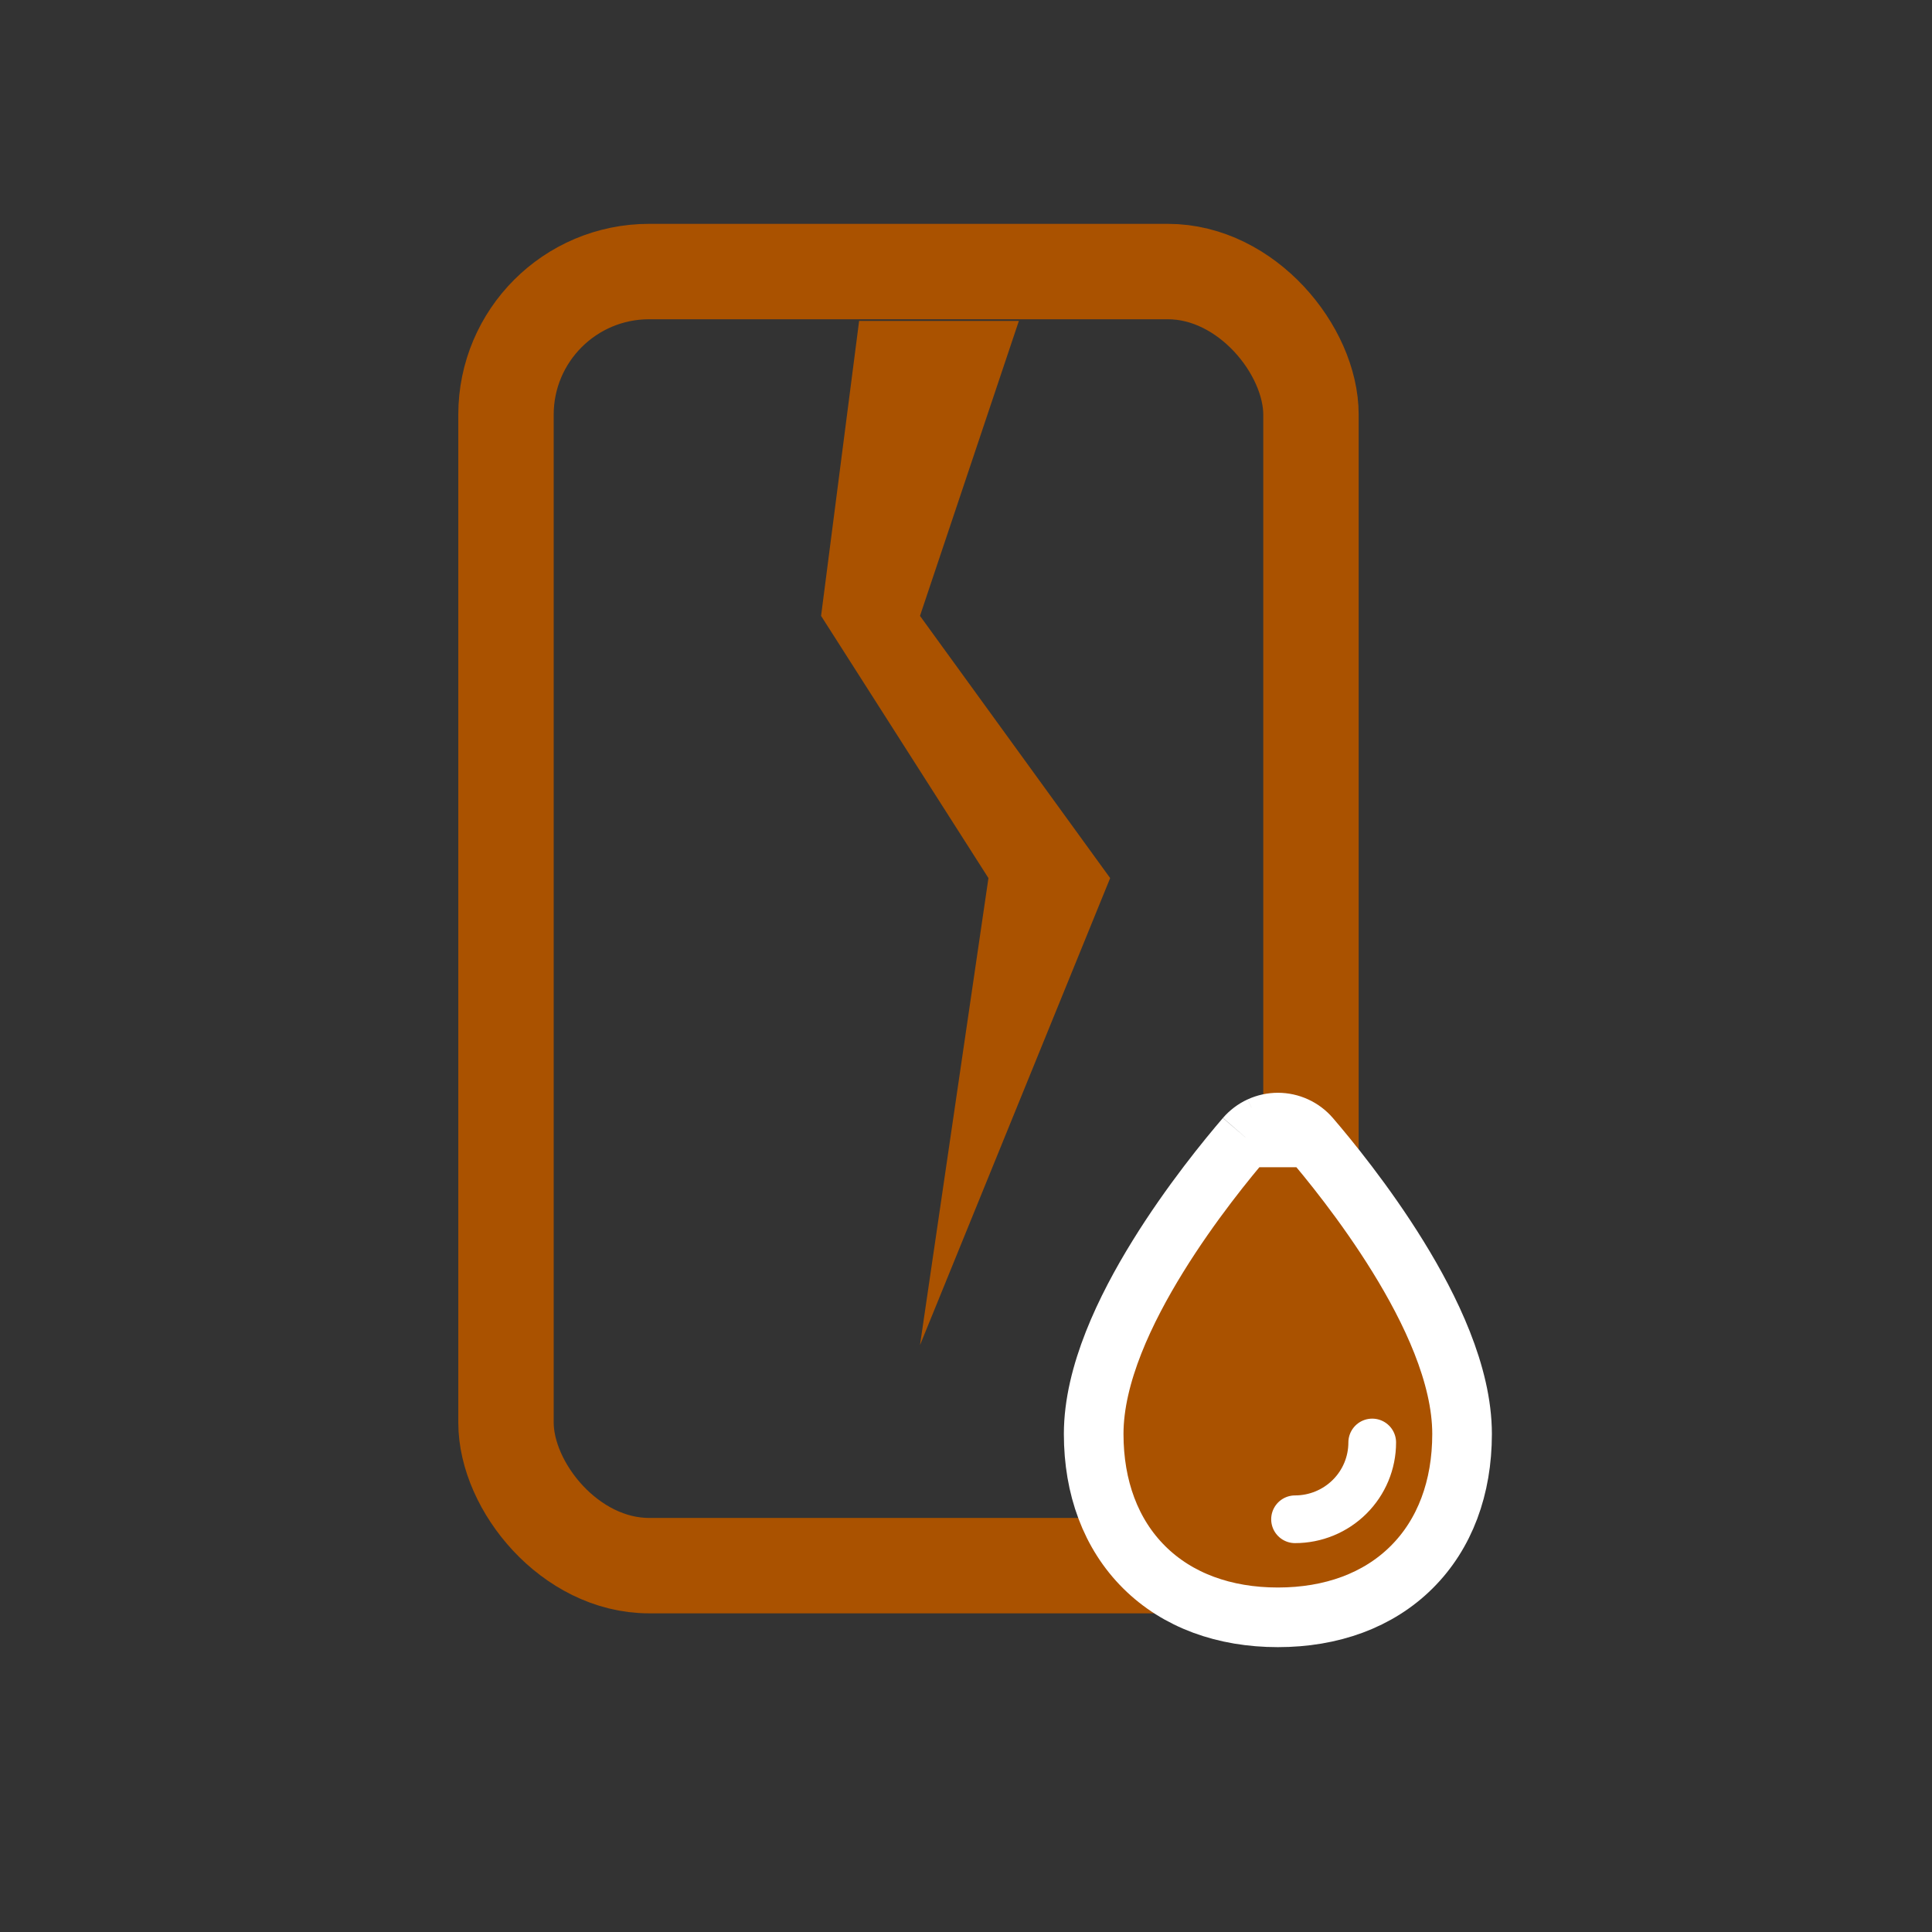<svg width="81" height="81" viewBox="0 0 81 81" fill="none" xmlns="http://www.w3.org/2000/svg">
<rect x="0" y="0" width="81" height="81" fill="#333333" stroke="none"/>
<rect x="21.214" y="11.385" width="33.749" height="54.255" rx="6" stroke="#AA5200" stroke-width="4"/>
<path d="M38.571 25.821L42.717 13.454H36.019L34.424 25.821L41.441 36.814L38.571 56.396L46.544 36.814L38.571 25.821Z" fill="#AA5200"/>
<path d="M52.218 47.688L52.219 47.687C52.388 47.492 52.596 47.335 52.83 47.228M52.218 47.688L52.83 47.228M52.218 47.688C51.487 48.539 49.924 50.44 48.538 52.686C47.184 54.879 45.853 57.627 45.853 60.12C45.853 62.363 46.569 64.314 47.969 65.706C49.368 67.098 51.326 67.807 53.576 67.807C55.826 67.807 57.784 67.098 59.183 65.706C60.583 64.314 61.298 62.363 61.298 60.12C61.298 57.627 59.968 54.879 58.614 52.686C57.228 50.44 55.665 48.539 54.934 47.688L54.933 47.687M52.218 47.688L54.933 47.687M52.83 47.228C53.065 47.121 53.319 47.065 53.576 47.065C53.833 47.065 54.088 47.121 54.322 47.228C54.556 47.335 54.765 47.492 54.933 47.687M52.83 47.228L54.933 47.687" fill="#AA5200" stroke="white" stroke-width="2.5" stroke-miterlimit="10"/>
<path d="M57.531 60.477C57.531 61.331 57.19 62.15 56.583 62.753C55.976 63.357 55.153 63.696 54.295 63.696" stroke="white" stroke-width="2" stroke-linecap="round" stroke-linejoin="round"/>
</svg>
